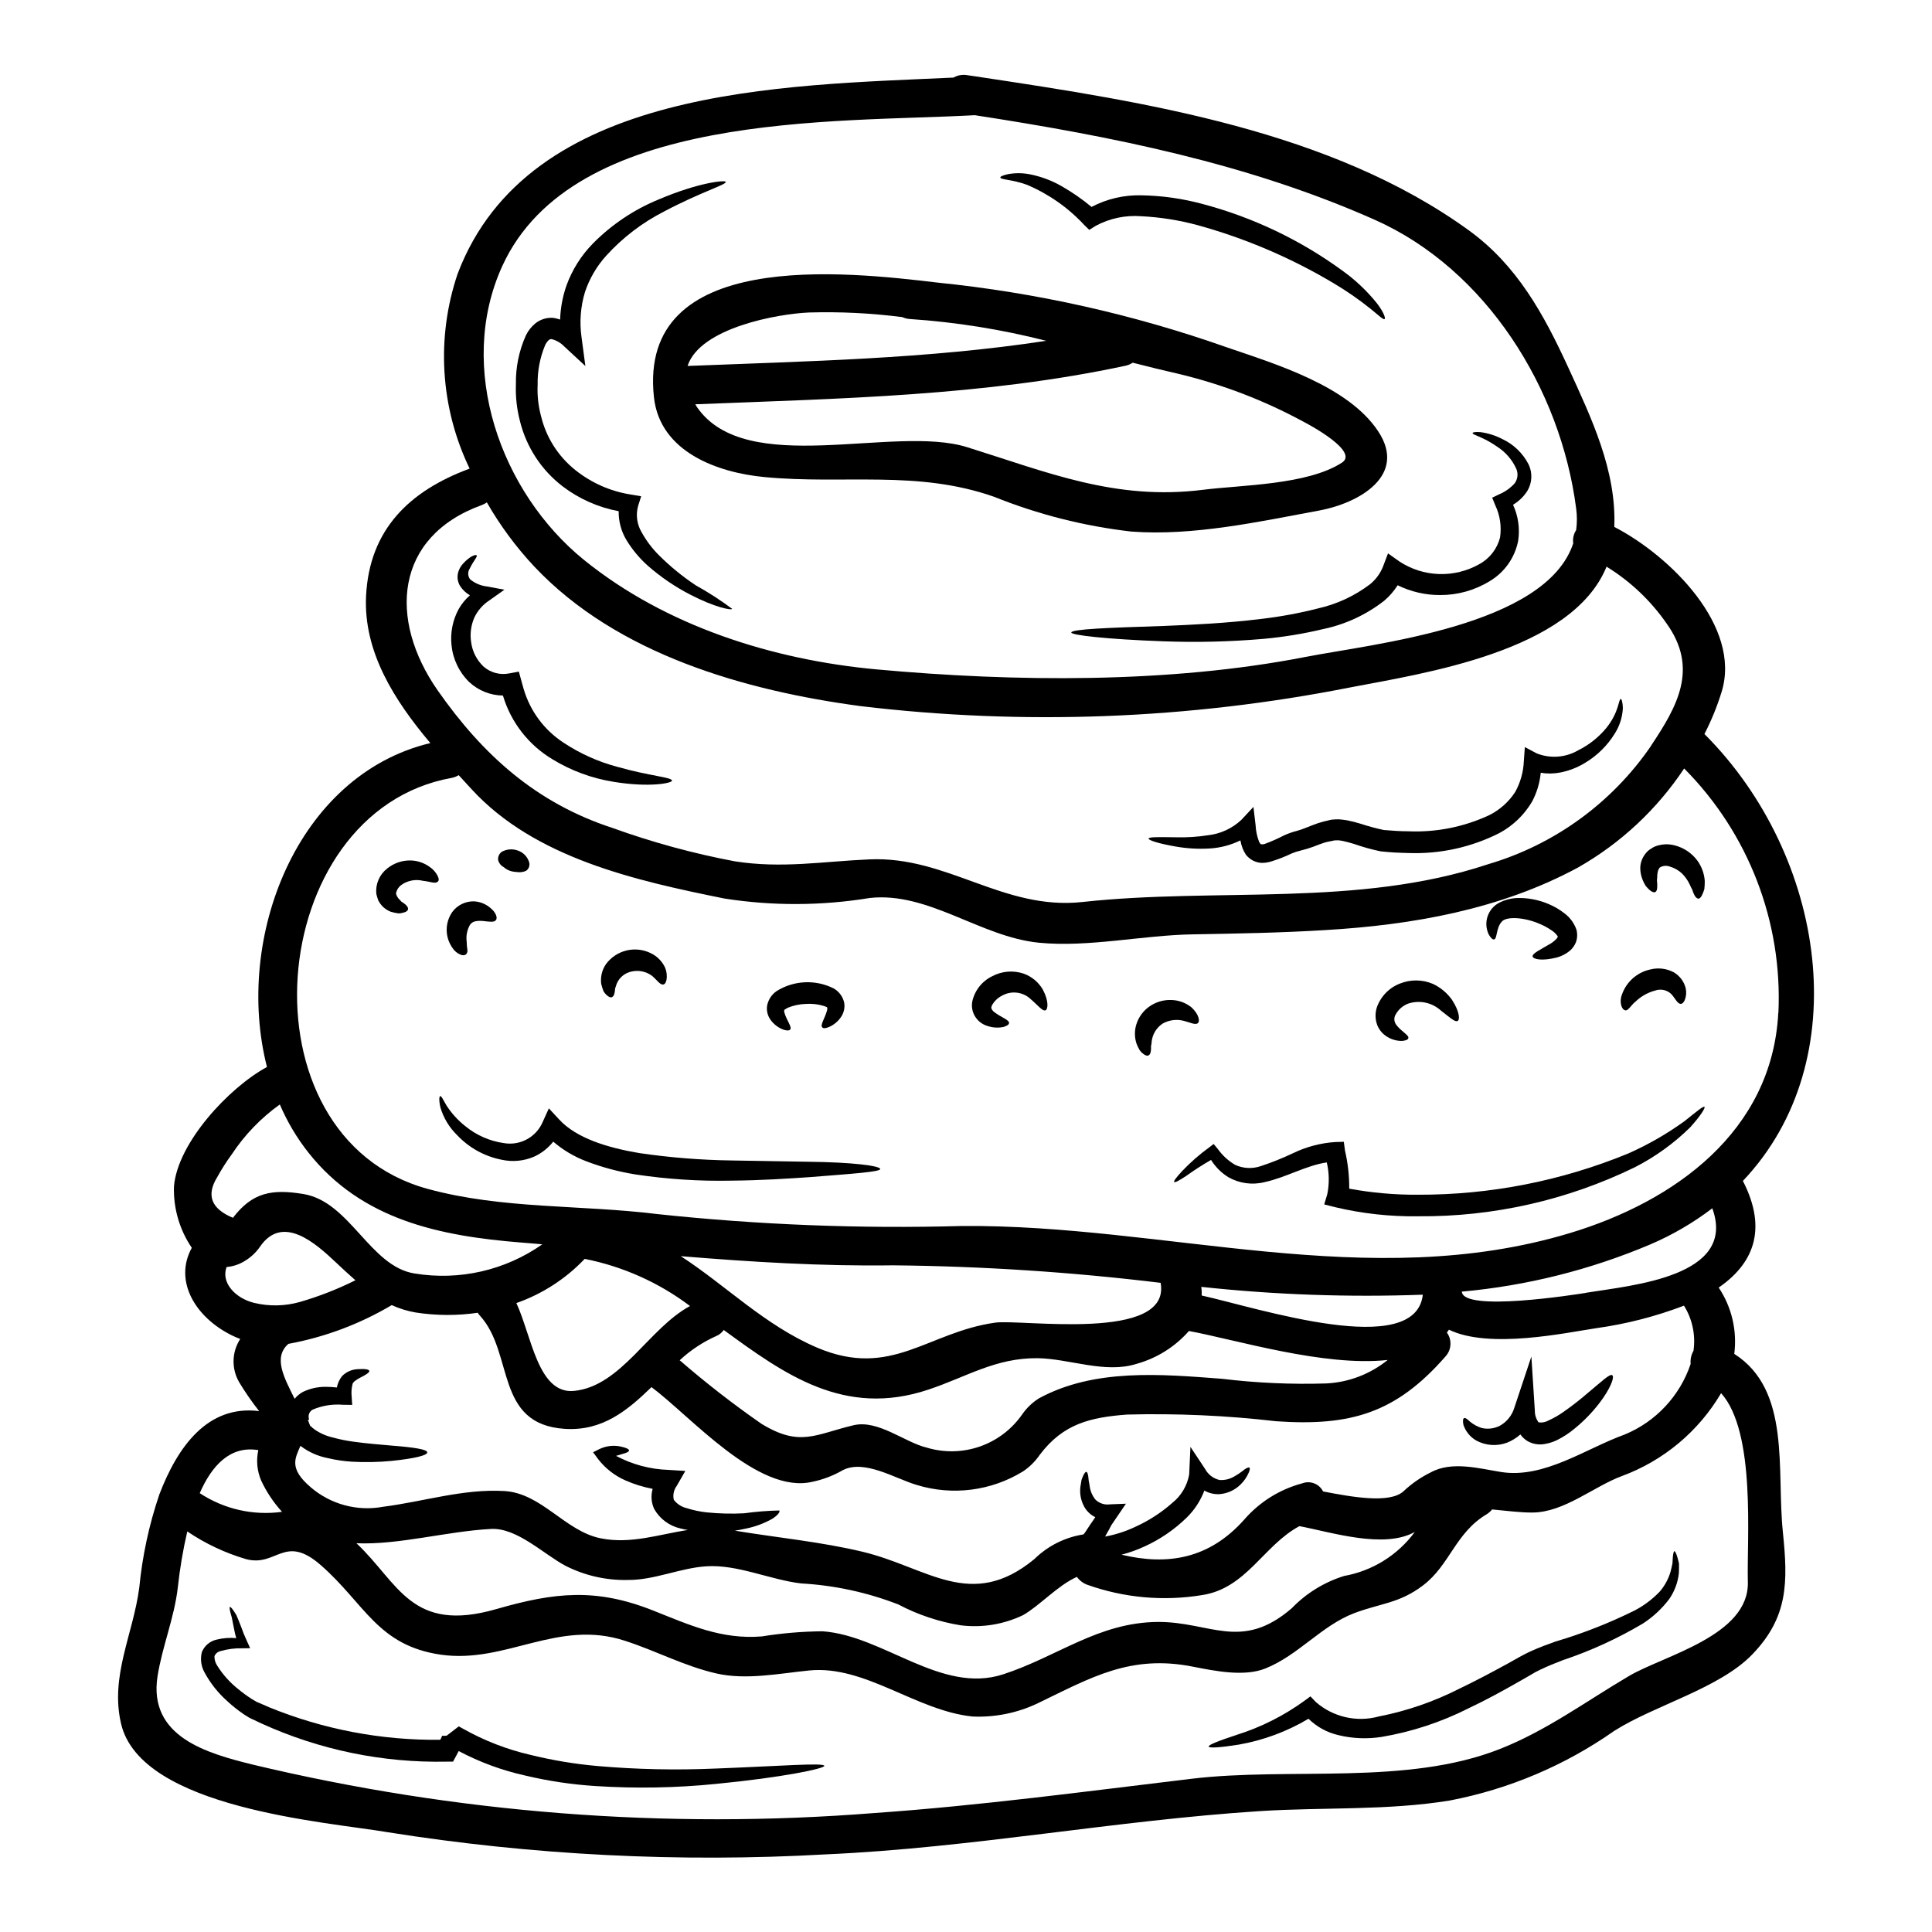 <?xml version="1.0" encoding="UTF-8"?>
<!-- Uploaded to: ICON Repo, www.svgrepo.com, Generator: ICON Repo Mixer Tools -->
<svg fill="#000000" width="800px" height="800px" version="1.1" viewBox="144 144 512 512" xmlns="http://www.w3.org/2000/svg">
 <g>
  <path d="m616.48 550.03c1.367 13.277 1.434 22.527-8.125 32.426-8.703 9.008-25.871 13.449-36.555 20.238-13.07 9.172-27.938 15.465-43.617 18.465-16.531 2.695-33.516 1.742-50.172 2.797-38.504 2.461-76.488 9.762-115.12 11.469-38.816 2.199-77.754 0.23-116.15-5.867-16.137-2.754-65.363-6.246-70.652-28.734-2.969-12.625 3.176-23.652 4.812-36.043l0.004 0.004c0.812-8.43 2.602-16.73 5.324-24.746 4.844-12.664 12.801-23.789 26.449-22.082-1.922-2.434-3.688-4.988-5.289-7.644-2.086-3.566-1.98-8.004 0.27-11.469-0.789-0.309-1.535-0.613-2.285-0.992-9.793-4.879-15.324-14.504-10.543-23.172h-0.004c-3.258-4.789-4.914-10.492-4.723-16.281 0.957-11.5 14.473-26.109 24.645-31.637-8.738-34.199 7.918-77.375 43.297-85.84-9.488-11.262-17.781-24.164-17.031-39.047 0.891-17.578 11.535-27.816 27.441-33.688v-0.004c-7.777-16.129-8.918-34.672-3.176-51.633 18.816-49.641 85.852-49.844 131.42-51.992 1.07-0.621 2.324-0.852 3.543-0.648l2.754 0.395v-0.004c0.289 0.031 0.574 0.074 0.855 0.141 43.777 6.602 92.953 14.18 129.44 40.629 12.797 9.285 19.859 22.285 26.312 36.312 6.144 13.414 12.801 27.305 12.203 42.258 14.672 7.578 33.82 26.312 28.43 43.754h-0.004c-1.184 3.836-2.703 7.559-4.539 11.129 32.203 32.184 40.469 86.52 10.191 118.43 6.789 13.211 2.422 22.188-6.414 28.262 3.453 5.168 4.918 11.41 4.129 17.578 15.117 9.621 11.156 30.781 12.883 47.234zm-1.18-137.61h-0.004c1.125-24.137-7.938-47.633-24.977-64.766-7.191 10.832-16.824 19.82-28.125 26.246-20.613 11.129-43.824 15.219-67.031 16.586-11.641 0.715-23.277 0.922-34.953 1.125-13.344 0.203-27.715 3.516-40.887 2.219-15.531-1.535-29.32-13.617-44.918-11.844v0.004c-12.711 2.074-25.672 2.121-38.395 0.137-23.52-4.746-50.242-10.688-67.035-28.977l-3.414-3.723c-0.566 0.344-1.188 0.59-1.84 0.719-49.867 8.922-56.898 95.172-6.348 108.93 19.758 5.391 40.512 4.164 60.719 6.656h-0.004c26.828 2.863 53.816 3.926 80.785 3.172 53.922-0.477 107.93 17.988 161.27 1.844 27.547-8.328 53.484-26.824 55.121-58.328zm-39.59 175.73c9.316-5.461 31.883-10.684 31.488-24.914-0.309-11.297 2.219-39.66-7.086-50.035-5.973 10.141-15.27 17.906-26.312 21.977-7.441 2.754-15.262 9.594-23.617 9.66-3.277 0.035-7-0.477-10.754-0.82h0.004c-0.406 0.5-0.891 0.926-1.434 1.266-8.328 4.949-9.762 13.48-16.895 18.875-6.297 4.777-11.129 4.676-18.191 7.336-8.66 3.277-14.812 11.164-23.586 14.676-5.633 2.25-13.383 0.648-19.148-0.477-16.586-3.309-26.996 2.867-41.094 9.66h0.004c-5.402 2.586-11.355 3.805-17.34 3.543-14.918-1.504-28.5-13.688-43.297-12.203-7.953 0.789-16.691 2.594-24.613 0.789-8.566-1.969-15.902-5.977-24.23-8.66-17.816-5.836-31.539 6.144-48.773 3.688-16.754-2.426-20.137-13.484-31.738-23.656-9.73-8.566-11.711 0.512-19.902-1.672-5.535-1.625-10.785-4.102-15.562-7.336-1.145 4.93-1.988 9.922-2.527 14.957-0.953 8.059-4.094 15.461-5.356 23.414-2.527 16.109 13.246 20.445 25.051 23.379 53.93 12.906 109.55 17.254 164.83 12.883 28.195-1.969 56.078-5.734 84.102-9.082 26.145-3.148 57.07 1.879 81.809-7.918 12.355-4.879 22.805-12.637 34.168-19.328zm-11.414-101.55c12.391-2.016 40.07-4.266 33.484-22.391h-0.004c-5.047 3.848-10.547 7.059-16.383 9.555-15.91 6.746-32.777 10.973-49.988 12.531 0.312 5.481 30.141 0.77 32.906 0.328zm28.5 15.324c0.59-4.144-0.305-8.363-2.527-11.91-7.496 2.863-15.293 4.867-23.242 5.969-7.918 1.18-28.34 5.633-39.047 0.395-0.16 0.262-0.344 0.512-0.547 0.75 1.414 1.945 1.25 4.621-0.391 6.383-13.102 14.957-25.047 18.5-44.871 17.133-13.133-1.523-26.355-2.113-39.57-1.766-9.555 0.75-16.797 2.363-23.043 10.652v-0.004c-1.184 1.738-2.688 3.231-4.434 4.402-8.453 5.207-18.738 6.512-28.227 3.586-5.598-1.641-13.824-6.859-19.559-3.894-2.5 1.449-5.219 2.488-8.051 3.074-14.438 3.379-32.188-17.32-42.633-25.09-6.383 6.18-12.988 11.707-23.008 11.059-18.566-1.23-13.383-19.969-22.387-29.914v0.004c-0.246-0.262-0.461-0.547-0.648-0.855-5.445 0.797-10.977 0.773-16.418-0.066-2.203-0.375-4.348-1.035-6.379-1.965-8.445 5.016-17.715 8.492-27.375 10.27-4.195 3.621-1.023 9.148 1.637 14.562v0.004c0.598-0.734 1.328-1.344 2.152-1.809 1.902-0.926 3.996-1.395 6.109-1.367 0.98 0.004 1.961 0.059 2.938 0.172 0.207-1.098 0.676-2.125 1.367-3.004 1.066-1.09 2.5-1.746 4.023-1.844 2.012-0.137 3.106 0.031 3.207 0.441s-0.891 1.059-2.559 1.879c-0.75 0.445-1.672 0.957-1.879 1.574h0.004c-0.285 1.102-0.367 2.25-0.242 3.383l0.137 2.184-2.492-0.035h0.004c-2.731-0.227-5.473 0.219-7.992 1.297-0.793 0.434-1.207 1.332-1.023 2.215l0.07 0.48-0.395 0.102 0.203 0.203c0.133 0.441 0.395 1.023 0.543 1.398 0.203 0.07 0.395 0.102 0.395 0.238s0.516 0.395 0.719 0.613l0.004 0.004c1.457 1.008 3.09 1.727 4.812 2.117 1.824 0.504 3.688 0.883 5.566 1.129 3.684 0.512 7.086 0.75 9.996 1.023 5.769 0.445 9.488 0.988 9.488 1.805 0 0.82-3.516 1.641-9.445 2.254-3.516 0.34-7.055 0.406-10.578 0.207-2.152-0.137-4.289-0.457-6.387-0.957-2.547-0.496-4.949-1.559-7.027-3.106-0.066-0.035-0.102-0.102-0.168-0.137-1.438 3.309-3.106 6.008 2.695 10.957h-0.004c5.289 4.555 12.355 6.465 19.219 5.188 10.75-1.367 21.227-4.812 32.184-4.164 9.863 0.613 16.039 10.629 25.461 12.523 7.918 1.605 15.426-1.023 23.105-2.215-0.664-0.086-1.32-0.219-1.969-0.395-2.922-0.664-5.434-2.519-6.926-5.117-0.77-1.617-0.941-3.457-0.477-5.188-0.004-0.066 0.008-0.133 0.031-0.195-2.465-0.465-4.871-1.211-7.168-2.219-2.863-1.246-5.363-3.195-7.269-5.664l-1.332-1.812 1.703-0.855h0.004c1.848-0.883 3.953-1.09 5.938-0.578 1.18 0.273 1.879 0.613 1.879 0.957s-0.648 0.648-1.844 0.957c-0.445 0.168-1.023 0.309-1.605 0.477 4.297 2.293 9.059 3.566 13.926 3.719l4.441 0.277-2.273 3.953c-0.785 1.059-1.074 2.402-0.785 3.688 0.852 1.125 2.074 1.91 3.445 2.223 1.742 0.562 3.539 0.938 5.359 1.125 3.269 0.324 6.559 0.406 9.84 0.234 3.09-0.426 6.199-0.676 9.316-0.746 0.273 0.309-0.344 1.258-1.879 2.215-2.141 1.207-4.453 2.07-6.859 2.562-0.957 0.234-1.969 0.395-3.039 0.578 11.199 1.844 22.938 2.969 33.895 5.598 17.168 4.129 28.707 15.77 45.496 1.914 3.539-3.477 8.082-5.758 12.988-6.519 0.133-0.141 0.258-0.289 0.375-0.445 0.512-0.789 1.027-1.535 1.504-2.285 0.445-0.613 0.855-1.227 1.262-1.844-1.203-0.578-2.203-1.508-2.871-2.664-0.918-1.613-1.301-3.481-1.09-5.324 0.102-0.715 0.203-1.332 0.309-1.875 0.168-0.48 0.344-0.891 0.477-1.18 0.309-0.648 0.547-0.957 0.789-0.957 0.238 0 0.375 0.395 0.512 1.125 0.035 0.344 0.102 0.789 0.137 1.262 0.102 0.48 0.203 0.992 0.273 1.535l-0.004 0.004c0.191 1.25 0.707 2.43 1.5 3.414 1.008 0.992 2.426 1.461 3.824 1.262l4.266-0.168-2.695 3.961c-0.395 0.547-0.789 1.18-1.18 1.738-0.371 0.754-0.781 1.504-1.227 2.25l-0.395 0.719c0.016 0 0.031 0.016 0.031 0.031 2.766-0.512 5.449-1.387 7.992-2.594 3.562-1.613 6.863-3.754 9.793-6.348 2.332-1.875 3.91-4.531 4.438-7.481l0.34-7.336 3.894 5.867-0.004 0.004c0.797 1.473 2.191 2.531 3.824 2.902 1.402 0.094 2.797-0.254 3.992-0.992 0.926-0.527 1.805-1.133 2.629-1.809 0.648-0.441 1.125-0.613 1.301-0.477 0.172 0.137 0.133 0.578-0.203 1.367h-0.004c-0.492 1.137-1.199 2.168-2.082 3.035-1.516 1.543-3.543 2.477-5.699 2.629-1.387 0.066-2.758-0.266-3.961-0.953-1.016 2.684-2.598 5.117-4.644 7.129-3.258 3.191-7.047 5.789-11.195 7.68-1.965 0.91-4.012 1.641-6.109 2.188 12.254 2.938 23.277 1.09 32.527-9.316 4.043-4.66 9.391-8.004 15.352-9.594 2.121-0.809 4.512 0.121 5.531 2.148 7.477 1.434 17.609 3.309 21.297-0.031 2.144-2.027 4.582-3.719 7.234-5.019 5.566-3.074 12.867-1.023 18.637-0.102 11.434 1.805 22.434-6.211 32.762-9.934h0.004c8.254-3.41 14.629-10.23 17.473-18.699-0.117-1.223 0.152-2.453 0.773-3.512zm-11.23-160.34c6.926-10.375 12.664-20.414 4.094-32.359-4.203-6.062-9.621-11.188-15.906-15.051-9.215 22.562-48.531 28.262-68.191 32.051-42.629 8.398-86.312 10.059-129.46 4.91-30.613-4.094-64.473-13.684-86.418-36.895h-0.004c-4.871-5.188-9.121-10.926-12.66-17.098-0.422 0.297-0.883 0.539-1.367 0.715-23.16 8.402-24.73 30.367-11.688 49.07 12.047 17.234 26.211 29.914 46.352 36.488h-0.004c10.543 3.805 21.375 6.762 32.391 8.84 12.559 1.969 23.277 0.031 35.699-0.512 20.648-0.926 35.465 13.582 56.453 11.297 35.598-3.894 72.934 1.469 107.48-10v-0.004c17.609-5.176 32.887-16.281 43.246-31.43zm-19.863-57.137c0.254-1.883 0.254-3.789 0-5.668-4.098-31.812-23.891-63.414-53.348-76.52-33.742-14.996-69.715-22.129-106-27.727h-0.066c-37.238 2.047-106.39-1.18-125.19 40-12.223 26.859-0.445 59.969 21.707 77.887 21.648 17.512 49.988 26.449 77.477 28.977 36.52 3.344 77.477 3.754 113.55-3.273 18.156-3.543 63.824-8.09 71.094-30.137h-0.004c-0.176-1.23 0.102-2.481 0.789-3.516zm-40.637 202.66c-19.594 0.719-39.211 0.027-58.707-2.074 0.102 0.758 0.137 1.523 0.105 2.289 15.121 3.367 56.656 17 58.602-0.215zm-20.859 74.539c7.508-1.344 14.219-5.519 18.738-11.668-8.16 4.574-21.984 0.102-30.582-1.535-9.555 5.117-14.062 16.551-25.906 18.289-10.152 1.652-20.551 0.715-30.242-2.727-1.137-0.398-2.125-1.141-2.828-2.117-5.156 2.32-9.863 7.644-14.27 10.141-5.137 2.465-10.875 3.402-16.531 2.695-5.773-0.934-11.359-2.801-16.531-5.531-8.234-3.195-16.918-5.074-25.734-5.566-8.191-0.953-16.863-5.086-25.156-4.539-6.894 0.445-13.859 3.688-20.719 3.617v0.004c-5.754 0.141-11.453-1.148-16.586-3.758-5.734-3.035-12.867-10.137-19.727-9.762-11.707 0.613-24.402 4.266-35.668 3.789 11.23 10.578 14.473 23.957 37.102 17.441 15.395-4.438 26.371-5.633 41.535 0.395 9.629 3.82 18.059 7.715 28.734 6.859v0.004c5.348-0.863 10.758-1.32 16.176-1.367 16.211 1.18 31.402 16.723 47.82 11.414 14.469-4.723 25.258-13.777 41.023-13.891 13.891-0.066 22.117 7.871 35.461-3.617 3.836-3.981 8.617-6.926 13.898-8.57zm11.535-57.238c-16.863 1.848-40.273-5.391-52.664-7.68v0.004c-3.684 4.191-8.512 7.219-13.891 8.707-8.363 2.66-17.855-1.402-26.25-1.504-11.129-0.102-18.836 4.984-28.906 8.328-22.254 7.438-38.094-4.027-54.234-15.805-0.508 0.734-1.223 1.305-2.051 1.637-3.535 1.59-6.785 3.746-9.621 6.387 6.91 5.992 14.137 11.609 21.648 16.824 10.234 6.277 14.301 2.797 24.434 0.395 6.523-1.535 13.586 4.574 19.426 5.938v0.004c4.59 1.379 9.5 1.273 14.027-0.297 4.527-1.574 8.445-4.535 11.191-8.461 1.184-1.723 2.703-3.188 4.473-4.305 14.672-7.984 32.355-6.414 48.5-5.188 9.18 1.113 18.434 1.523 27.676 1.234 5.941-0.297 11.629-2.477 16.25-6.215zm-104.02-9.891c6.894-0.992 46.691 5.254 43.859-10.547l-0.004-0.004c-23.535-2.859-47.211-4.406-70.922-4.641-18.84 0.273-37.547-0.891-56.25-2.426 12.016 7.781 22.254 18.328 36.211 24.27 19.594 8.293 29.188-4.133 47.105-6.652zm-80.855-4.406c-8.246-6.219-17.789-10.488-27.918-12.492-5.019 5.285-11.227 9.297-18.105 11.711 4.062 8.738 5.731 24.199 15.289 23.277 12.508-1.234 19.812-16.625 30.734-22.496zm-39.148-16.352c-1.914-0.168-3.789-0.34-5.668-0.477-21.605-1.738-42.188-6.008-56.285-23.789-3.09-3.91-5.648-8.215-7.606-12.797-5.019 3.586-9.332 8.062-12.73 13.207-1.43 1.949-2.731 3.988-3.894 6.109-2.93 4.777-1.531 8.352 4.199 10.719 5.152-6.758 10.34-7.68 18.703-6.297 12.32 2.047 17.609 19.215 29.453 21.059l0.004-0.004c11.852 1.949 23.996-0.824 33.824-7.731zm-49.527 9.527c-1.773-1.535-3.481-3.148-5.188-4.746-5.219-4.914-14.094-12.988-20.137-4.094-1.051 1.508-2.41 2.777-3.988 3.719-1.453 0.914-3.106 1.465-4.816 1.605-1.605 4.195 2.426 8.359 7.336 9.52h0.004c3.957 0.949 8.094 0.863 12.016-0.238 5.09-1.469 10.035-3.402 14.773-5.766zm-41.258 56.418c6.426 4.242 14.18 6 21.809 4.949-2.254-2.469-4.117-5.266-5.531-8.293-1.09-2.543-1.352-5.359-0.75-8.059-7.477-1.258-12.355 4.133-15.527 11.402z"/>
  <path d="m595.78 377.5c0.004 0.695-0.031 1.391-0.105 2.082-0.133 0.508-0.316 1-0.547 1.469-0.34 0.789-0.75 1.16-1.125 1.09-0.375-0.07-0.789-0.477-1.09-1.18-0.18-0.383-0.328-0.777-0.445-1.184-0.254-0.449-0.484-0.918-0.684-1.398-0.504-1.062-1.184-2.031-2.012-2.867-0.934-0.887-2.07-1.535-3.309-1.875-0.797-0.293-1.68-0.23-2.426 0.168-0.273 0.07-0.395 0.445-0.613 0.824v-0.004c-0.137 0.469-0.219 0.949-0.242 1.434 0.035 0.512-0.102 0.957-0.066 1.469 0.07 0.473 0.094 0.953 0.066 1.434 0 0.82-0.203 1.332-0.578 1.469s-0.855-0.07-1.469-0.582c-0.355-0.328-0.688-0.684-0.992-1.055-0.391-0.613-0.711-1.266-0.953-1.949-0.328-0.898-0.5-1.844-0.508-2.801 0.023-1.316 0.465-2.594 1.258-3.652 0.426-0.617 0.988-1.129 1.641-1.5 0.613-0.434 1.312-0.738 2.047-0.887 1.379-0.348 2.824-0.336 4.199 0.035 2.426 0.625 4.559 2.074 6.039 4.098 1.121 1.574 1.785 3.434 1.914 5.363z"/>
  <path d="m595.71 437.33c0.273 0.203-0.922 2.25-3.824 5.461v-0.004c-4.316 4.242-9.254 7.801-14.641 10.551-17.887 8.715-37.551 13.16-57.441 12.988-7.422 0.109-14.824-0.707-22.043-2.426l-2.832-0.715 0.82-2.731h-0.004c0.566-2.777 0.52-5.641-0.137-8.398-5.461 0.789-10.82 3.996-16.484 5.223-3.262 0.82-6.711 0.344-9.625-1.328-1.848-1.148-3.41-2.707-4.559-4.559-2.277 1.309-4.488 2.734-6.617 4.266-1.879 1.227-2.938 1.805-3.148 1.574-0.211-0.23 0.547-1.18 2.051-2.828h-0.004c2.242-2.363 4.699-4.508 7.34-6.414l1.059-0.824 1.09 1.301v-0.004c1.219 1.723 2.789 3.164 4.609 4.234 2.137 0.984 4.566 1.105 6.793 0.34 2.934-0.969 5.809-2.117 8.598-3.445 3.488-1.684 7.266-2.68 11.129-2.938l2.285-0.066 0.309 2.32c0.77 3.312 1.148 6.703 1.125 10.102 6.012 1.105 12.113 1.645 18.223 1.605 19.105 0.059 38.035-3.652 55.703-10.922 5.258-2.328 10.258-5.199 14.918-8.566 3.191-2.535 4.969-4.07 5.309-3.797z"/>
  <path d="m590.73 405.9c0.23 1.035 0.148 2.117-0.242 3.106-0.309 0.68-0.648 1.023-1.059 1.023-0.855 0.035-1.434-1.367-2.457-2.527h0.004c-1.141-1.152-2.848-1.539-4.371-0.988-1.949 0.523-3.734 1.531-5.188 2.934-1.125 0.855-1.969 2.562-2.754 2.285-0.375-0.066-0.715-0.441-0.953-1.09-0.312-1.02-0.266-2.113 0.133-3.106 1.18-3.363 4.023-5.871 7.512-6.621 2.09-0.527 4.305-0.262 6.211 0.75 1.582 0.926 2.723 2.453 3.164 4.234z"/>
  <path d="m588.95 558.32c0.031 0.75 0 1.637-0.035 2.629-0.273 2.453-1.152 4.797-2.559 6.824-1.918 2.535-4.266 4.719-6.93 6.453-6.742 4.004-13.891 7.277-21.328 9.762-2.082 0.82-3.856 1.504-5.902 2.492l-1.367 0.684-1.504 0.887c-1.023 0.578-2.012 1.18-3.039 1.738-4.129 2.363-8.496 4.746-13.102 6.93h-0.004c-7.242 3.664-15 6.219-23.004 7.578-3.84 0.609-7.762 0.449-11.535-0.48-2.973-0.691-5.699-2.188-7.875-4.328-5.695 3.391-11.965 5.715-18.496 6.859-4.984 0.789-7.848 0.957-7.949 0.512-0.102-0.445 2.559-1.5 7.336-3.07h-0.004c6.457-2.023 12.543-5.078 18.02-9.051l1.605-1.18 1.469 1.535v-0.004c4.57 3.969 10.82 5.391 16.656 3.793 7.406-1.449 14.574-3.918 21.301-7.34 4.438-2.117 8.703-4.406 12.832-6.656 1.023-0.582 2.047-1.129 3.039-1.707l1.535-0.82c0.855-0.445 1.125-0.547 1.707-0.82 2.082-0.957 4.438-1.812 6.445-2.527v0.004c7.234-2.144 14.27-4.91 21.027-8.266 2.434-1.289 4.644-2.961 6.551-4.949 1.32-1.527 2.297-3.32 2.867-5.258 0.203-0.82 0.395-1.574 0.512-2.219 0.035-0.645 0.07-1.227 0.102-1.703 0.102-0.957 0.238-1.504 0.395-1.539 0.152-0.035 0.441 0.395 0.746 1.402 0.148 0.469 0.316 1.086 0.488 1.836z"/>
  <path d="m573.53 329.24c0.203 0 0.512 0.82 0.547 2.457v-0.004c-0.129 2.391-0.867 4.707-2.152 6.723-1.965 3.18-4.664 5.836-7.871 7.75-2.023 1.242-4.254 2.109-6.586 2.559-1.699 0.332-3.445 0.355-5.156 0.066-0.254 2.691-1.043 5.301-2.316 7.68-2.074 3.5-5.059 6.367-8.637 8.297-7.445 3.773-15.723 5.594-24.062 5.293-1.227 0-2.492-0.102-3.719-0.137-1.301-0.066-2.152-0.168-3.688-0.309h-0.004c-2.371-0.488-4.711-1.141-6.996-1.945-1.023-0.309-2.012-0.582-2.934-0.789-0.48-0.102-0.648-0.102-1.027-0.168-0.273-0.07-1.258 0.035-1.297 0-0.891 0.238-1.773 0.309-2.695 0.613-0.922 0.309-1.773 0.613-2.973 1.09h0.004c-1.074 0.391-2.168 0.719-3.277 0.992-0.805 0.188-1.594 0.438-2.359 0.754-1.883 0.91-3.836 1.66-5.84 2.25-0.641 0.168-1.301 0.258-1.965 0.273-0.832-0.016-1.645-0.215-2.391-0.578-0.734-0.379-1.383-0.902-1.914-1.535-0.363-0.551-0.672-1.137-0.918-1.746-0.266-0.684-0.461-1.391-0.582-2.113-2.559 1.254-5.344 1.984-8.188 2.148-2.981 0.172-5.973 0-8.914-0.512-4.723-0.82-7.234-1.672-7.234-2.117 0.066-0.477 2.754-0.395 7.438-0.34l0.004 0.004c2.773 0.062 5.551-0.117 8.297-0.547 3.324-0.363 6.438-1.805 8.871-4.098l3.176-3.414 0.578 4.879c0.07 1.461 0.367 2.902 0.887 4.269 0.102 0.309 0.277 0.395 0.344 0.613 0.137 0.035 0.172 0.203 0.238 0.137 0.371 0.055 0.746 0.008 1.09-0.137 1.707-0.637 3.371-1.375 4.984-2.215 1.09-0.492 2.219-0.891 3.379-1.184 0.895-0.25 1.773-0.559 2.629-0.918 0.746-0.309 1.844-0.715 2.969-1.125v-0.004c1.164-0.367 2.348-0.672 3.543-0.918 0.652-0.082 1.309-0.113 1.969-0.105 0.754 0.051 1.504 0.141 2.25 0.273 1.188 0.234 2.359 0.531 3.516 0.891 2.027 0.668 4.09 1.227 6.18 1.668 1.09 0.07 2.184 0.172 3.273 0.238 1.09 0.066 2.184 0.102 3.309 0.102l0.004 0.004c7.375 0.301 14.715-1.172 21.398-4.301 2.777-1.398 5.133-3.508 6.828-6.113 1.383-2.492 2.168-5.269 2.289-8.117l0.273-3.789 3.148 1.672h-0.004c3.598 1.426 7.648 1.125 10.992-0.82 2.883-1.43 5.434-3.453 7.477-5.941 3.406-4.246 3.199-7.656 3.816-7.656z"/>
  <path d="m571.24 508.43c0.715 0.395-0.395 3.543-3.516 7.578v-0.004c-1.844 2.379-3.953 4.543-6.277 6.453-1.449 1.238-3.043 2.293-4.746 3.148-1.035 0.508-2.137 0.867-3.273 1.059-1.551 0.301-3.16 0.051-4.543-0.711-0.777-0.457-1.445-1.074-1.969-1.809-1.047 0.926-2.246 1.668-3.543 2.184-2.676 0.996-5.652 0.785-8.16-0.578-1.578-0.918-2.777-2.371-3.375-4.098-0.238-1.059-0.137-1.703 0.168-1.844 0.309-0.137 0.82 0.238 1.574 0.957 0.918 0.758 1.973 1.324 3.106 1.676 1.629 0.371 3.332 0.152 4.816-0.617 1.812-1.016 3.168-2.688 3.785-4.676l4.543-13.652 0.922 14.402h-0.004c-0.004 1.094 0.344 2.156 0.988 3.039 0.922 0.137 1.863-0.043 2.664-0.512 1.367-0.617 2.668-1.359 3.891-2.223 2.25-1.566 4.414-3.254 6.488-5.047 3.684-3.055 5.781-5.106 6.461-4.727z"/>
  <path d="m561.77 390.36c0.297 1.102 0.25 2.269-0.133 3.344-0.359 0.883-0.922 1.668-1.645 2.289-0.984 0.797-2.121 1.387-3.34 1.738-3.996 1.023-6.316 0.48-6.488-0.238-0.168-0.82 2.047-1.805 4.844-3.481h0.004c0.609-0.387 1.16-0.859 1.641-1.402 0.309-0.578 0.133-0.441 0.066-0.613-0.426-0.586-0.957-1.086-1.574-1.469-0.91-0.629-1.883-1.164-2.902-1.602-4.406-1.969-9.215-2.082-10.273-0.648-1.504 1.574-1.18 4.641-2.047 4.676-0.395 0.07-0.855-0.395-1.402-1.332h0.004c-1.512-3.148-0.199-6.926 2.934-8.465 1.324-0.66 2.762-1.055 4.234-1.156 3.031-0.141 6.055 0.422 8.84 1.637 1.465 0.625 2.84 1.441 4.094 2.426 1.449 1.09 2.543 2.586 3.144 4.297z"/>
  <path d="m549.12 267.12c1.062 2.262 0.914 4.902-0.391 7.031-0.961 1.477-2.246 2.715-3.758 3.617 1.371 2.973 1.848 6.281 1.367 9.52-0.871 4.484-3.613 8.387-7.543 10.719-3.961 2.434-8.523 3.711-13.172 3.688-3.894 0.012-7.734-0.879-11.23-2.594-0.969 1.52-2.152 2.887-3.519 4.062-4.75 3.727-10.297 6.305-16.207 7.543-5.188 1.242-10.461 2.109-15.773 2.594-8.863 0.766-17.762 0.984-26.652 0.648-15.121-0.547-24.336-1.637-24.336-2.32 0-0.887 9.352-1.262 24.336-1.738 7.438-0.309 16.352-0.684 26.074-1.879 5.027-0.59 10.012-1.508 14.914-2.758 5.016-1.121 9.73-3.305 13.828-6.406 1.527-1.238 2.715-2.848 3.449-4.676l1.332-3.516 3.039 2.152h-0.004c3.117 2.043 6.734 3.191 10.461 3.32 3.727 0.125 7.414-0.773 10.664-2.602 2.754-1.484 4.762-4.055 5.531-7.086 0.434-2.906-0.004-5.879-1.266-8.535l-0.82-2.016 1.844-0.887v0.004c1.578-0.664 2.988-1.668 4.133-2.938 0.766-1.07 0.945-2.453 0.477-3.684-1.07-2.449-2.84-4.527-5.086-5.977-3.82-2.695-6.656-3.148-6.555-3.652 0.035-0.203 0.75-0.34 2.082-0.234h0.004c2 0.266 3.941 0.875 5.734 1.805 3.043 1.41 5.523 3.805 7.043 6.793z"/>
  <path d="m528.82 409c1.969 3.039 2.113 5.219 1.469 5.562-0.719 0.395-2.219-1.059-4.441-2.754v-0.004c-2.344-2.129-5.652-2.832-8.66-1.84-1.406 0.531-2.582 1.547-3.309 2.863-0.52 0.836-0.477 1.902 0.102 2.699 1.297 1.812 3.516 2.797 3.238 3.617-0.102 0.395-0.68 0.613-1.637 0.715-1.562 0.023-3.094-0.453-4.367-1.367-1.055-0.738-1.852-1.789-2.289-3-0.5-1.445-0.523-3.016-0.066-4.473 1.012-2.938 3.273-5.273 6.176-6.379 2.805-1.117 5.934-1.082 8.707 0.102 2.031 0.957 3.781 2.426 5.078 4.258z"/>
  <path d="m508.88 224.35c1.844 2.391 2.363 4.031 2.047 4.199-0.344 0.238-1.469-0.891-3.652-2.66-3.098-2.496-6.375-4.766-9.797-6.797-11.285-6.742-23.434-11.93-36.109-15.426-4.871-1.316-9.875-2.109-14.914-2.363-4.176-0.328-8.359 0.551-12.051 2.527l-1.738 1.09-1.332-1.297c-4.254-4.586-9.438-8.223-15.199-10.66-4.027-1.469-7.086-1.301-7.031-1.969 0-0.234 0.648-0.512 1.914-0.82 1.926-0.367 3.906-0.367 5.832 0 2.977 0.582 5.836 1.645 8.469 3.152 2.805 1.602 5.465 3.445 7.949 5.508 4.078-2.141 8.641-3.199 13.246-3.074 5.5 0.094 10.969 0.871 16.277 2.324 13.309 3.539 25.844 9.523 36.965 17.645 3.418 2.445 6.488 5.344 9.125 8.621z"/>
  <path d="m509.22 258.28c7.816 11.773-5.117 19.043-15.496 20.992-16.008 2.969-33.551 6.824-49.898 5.598-12.484-1.426-24.723-4.527-36.383-9.219-20.414-7.168-39.73-3.207-60.82-5.219-12.527-1.18-27.75-6.691-29.32-21.164-4.328-39.559 50.82-33.273 75.18-30.375 26.148 2.652 51.887 8.414 76.668 17.168 12.867 4.402 32.121 10.203 40.07 22.219zm-9.59 8.328c4.606-2.973-8.738-10.105-10.277-10.891h0.004c-10.305-5.582-21.289-9.805-32.684-12.559-4.164-0.957-8.359-1.969-12.492-3.039-0.562 0.371-1.184 0.637-1.84 0.789-37.543 8.055-75.84 8.703-114.07 10.234 0.137 0.238 0.277 0.445 0.395 0.684 12.988 19.012 52.188 4.606 71.637 10.684 21.398 6.691 39.359 14.195 62.457 11.297 10.211-1.293 27.723-1.262 36.867-7.199zm-78.379-32.289c-11.801-3.016-23.855-4.945-36.008-5.766-0.73-0.035-1.449-0.207-2.117-0.512-8.199-1.059-16.469-1.465-24.73-1.227-8.191 0.34-28.875 4.027-32.184 14.168 31.773-1.273 63.621-1.852 95.039-6.664z"/>
  <path d="m459.82 411.02c2.047 1.969 2.184 3.723 1.602 4.133-0.648 0.543-1.969-0.172-3.684-0.613-1.914-0.512-3.949-0.242-5.668 0.746-1.598 1.082-2.644 2.809-2.863 4.723-0.004 0.402-0.062 0.797-0.172 1.184-0.031 0.395 0.035 0.855-0.031 1.18-0.07 0.715-0.277 1.16-0.648 1.332-0.375 0.168-0.855 0-1.398-0.441-0.348-0.242-0.648-0.543-0.891-0.891-0.34-0.555-0.625-1.137-0.855-1.738-0.555-1.633-0.59-3.398-0.102-5.051 0.629-2.125 2.012-3.945 3.891-5.117 1.852-1.164 4.043-1.66 6.215-1.402 1.691 0.191 3.293 0.871 4.606 1.957z"/>
  <path d="m420.35 406.23c1.672 3.148 1.367 5.258 0.715 5.512-0.789 0.312-1.969-1.297-3.894-2.934h0.004c-2.027-1.941-5.082-2.344-7.543-0.992-1.195 0.578-2.176 1.523-2.797 2.695-0.102 0.344-0.168 0.445-0.102 0.715 0.168 0.434 0.465 0.801 0.852 1.059 1.805 1.367 3.961 2.016 3.82 2.871-0.066 0.395-0.547 0.715-1.434 0.988h0.004c-1.371 0.297-2.797 0.227-4.133-0.207-1.164-0.309-2.203-0.98-2.969-1.91-1.055-1.262-1.5-2.918-1.227-4.539 0.625-2.969 2.59-5.477 5.324-6.789 2.555-1.352 5.551-1.602 8.293-0.684 2.137 0.762 3.938 2.254 5.086 4.215z"/>
  <path d="m377.27 453.81c-0.066 0.75-7.168 1.23-18.836 2.152-5.801 0.395-12.766 0.852-20.547 0.922h-0.004c-8.508 0.176-17.016-0.371-25.43-1.637-4.512-0.719-8.938-1.906-13.203-3.543-3.152-1.211-6.074-2.957-8.637-5.156-1.34 1.695-3.059 3.051-5.019 3.957-2.75 1.199-5.812 1.484-8.738 0.82-4.465-0.891-8.543-3.148-11.672-6.461-2.098-2.031-3.637-4.57-4.469-7.371-0.445-1.91-0.312-2.934-0.07-3.004 0.309-0.133 0.75 0.891 1.672 2.461 1.352 2.106 3.051 3.969 5.019 5.512 2.918 2.391 6.434 3.938 10.172 4.469 4.344 0.762 8.637-1.59 10.34-5.66l1.605-3.543 2.754 2.973c4.543 4.914 12.699 7.438 21.164 8.871 8.125 1.195 16.324 1.852 24.535 1.965 7.68 0.137 14.609 0.238 20.414 0.344 11.609 0.121 18.949 1.078 18.949 1.93z"/>
  <path d="m367.72 409.71c0.227 1.336-0.082 2.707-0.852 3.824-0.801 1.18-1.926 2.106-3.242 2.66-0.891 0.344-1.469 0.395-1.707 0.07-0.645-0.582 0.684-2.391 1.262-4.508 0.172-0.547 0-0.887-0.102-0.887-0.102 0-0.168-0.07-0.715-0.277v0.004c-1.57-0.48-3.211-0.664-4.848-0.543-1.641 0.051-3.258 0.398-4.777 1.023-0.27 0.145-0.531 0.305-0.785 0.477-0.066 0.035-0.273 0.344-0.066 0.855 0.578 2.016 2.117 3.856 1.5 4.438-0.273 0.309-0.852 0.309-1.738 0.035l-0.004-0.004c-1.348-0.492-2.523-1.371-3.379-2.527-0.816-1.082-1.172-2.441-0.988-3.785 0.285-1.574 1.18-2.973 2.488-3.891 4.566-2.875 10.297-3.16 15.125-0.754 1.438 0.805 2.465 2.184 2.828 3.789z"/>
  <path d="m333.48 612.69c17.816-0.684 28.91-1.605 28.977-0.715 0 0.715-10.852 3.039-28.707 4.777-10.566 1.062-21.207 1.254-31.805 0.578-6.328-0.395-12.609-1.328-18.777-2.797-6.133-1.363-12.055-3.543-17.609-6.484l-0.648 1.227-0.855 1.574-1.699 0.004c-16.914 0.352-33.688-3.106-49.082-10.121-0.82-0.395-1.602-0.75-2.391-1.125l-0.578-0.277c-0.266-0.117-0.516-0.266-0.75-0.438-0.445-0.238-0.82-0.512-1.18-0.75v-0.004c-1.457-1.004-2.836-2.109-4.133-3.309-2.461-2.184-4.519-4.781-6.074-7.68-0.887-1.613-1.129-3.504-0.684-5.289 0.668-1.703 2.144-2.961 3.934-3.348 1.695-0.418 3.449-0.555 5.188-0.395-0.238-0.809-0.434-1.629-0.582-2.457-0.234-1.227-0.445-2.25-0.613-3.07-0.512-1.672-0.68-2.629-0.477-2.731 0.203-0.102 0.789 0.648 1.703 2.152 0.344 0.82 0.82 1.91 1.262 3.106 0.238 0.578 0.445 1.227 0.715 1.91 0.277 0.613 0.547 1.262 0.855 1.945l0.82 1.812-2.047 0.035v-0.004c-1.973-0.055-3.941 0.199-5.836 0.75-0.707 0.164-1.293 0.66-1.574 1.332-0.023 0.91 0.238 1.805 0.754 2.559 1.477 2.344 3.34 4.422 5.508 6.144 1.188 0.992 2.441 1.906 3.754 2.731 0.34 0.203 0.645 0.395 0.988 0.578 0.102 0.066 0.375 0.203 0.375 0.203l0.613 0.238c0.789 0.34 1.605 0.715 2.426 1.059v0.004c14.406 5.891 29.852 8.832 45.414 8.648l0.172-0.309 0.309-0.68c0.031-0.07 0.031-0.102 0-0.102l0.168 0.031c0.355 0.02 0.707 0.012 1.059-0.035l3.207-2.461 1.18 0.648 0.004 0.004c5.566 3.133 11.555 5.457 17.781 6.894 5.875 1.449 11.855 2.441 17.883 2.969 10.324 0.895 20.699 1.117 31.055 0.664z"/>
  <path d="m328.4 299.13c3.344 1.852 6.559 3.93 9.625 6.215-0.133 0.441-4.438-0.309-11.09-3.754h-0.004c-4.039-2.086-7.809-4.652-11.23-7.648-2.191-1.953-4.09-4.219-5.629-6.723-1.426-2.328-2.156-5.016-2.117-7.746-5.406-1.004-10.504-3.269-14.879-6.606-5.59-4.297-9.562-10.359-11.266-17.203v-0.035c-0.008-0.082-0.027-0.164-0.066-0.234-0.801-3.121-1.145-6.34-1.023-9.559-0.086-4.473 0.82-8.91 2.66-12.988 0.613-1.242 1.484-2.336 2.562-3.207 1.344-1.039 3.027-1.539 4.723-1.402 0.602 0.105 1.195 0.254 1.773 0.445 0.102-3.07 0.664-6.109 1.676-9.008 1.508-4.168 3.894-7.961 6.996-11.129 4.957-5.023 10.875-8.996 17.406-11.676 10.754-4.574 17.68-5.188 17.816-4.676 0.203 0.75-6.383 2.594-16.285 7.816l0.004 0.004c-5.801 2.945-11.016 6.922-15.391 11.738-2.523 2.785-4.441 6.062-5.633 9.625-1.172 3.867-1.484 7.945-0.922 11.945l1.023 7.68-5.633-5.219c-0.902-0.938-2.047-1.598-3.309-1.914-0.27-0.016-0.539 0.07-0.75 0.242-0.414 0.398-0.75 0.871-0.988 1.395-1.375 3.309-2.043 6.867-1.969 10.445-0.129 2.648 0.137 5.305 0.785 7.875l0.035 0.203 0.031 0.066h0.004c1.328 5.723 4.551 10.824 9.145 14.484 4.215 3.375 9.234 5.598 14.562 6.453l2.871 0.48-0.824 2.625c-0.633 2.344-0.289 4.844 0.957 6.93 1.207 2.188 2.715 4.195 4.473 5.973 3.016 3.019 6.324 5.727 9.879 8.086z"/>
  <path d="m320.24 400.39c0.438 1.035 0.57 2.168 0.395 3.277-0.172 0.75-0.445 1.18-0.855 1.227-0.855 0.172-1.672-1.18-2.938-2.25h0.004c-1.559-1.18-3.555-1.613-5.461-1.184-1.812 0.363-3.32 1.625-3.996 3.348-0.09 0.348-0.207 0.691-0.34 1.023-0.102 0.375-0.066 0.855-0.168 1.18-0.102 0.684-0.375 1.129-0.75 1.262-0.379 0.133-0.855-0.102-1.367-0.578l-0.004 0.004c-0.316-0.293-0.594-0.625-0.816-0.992-0.25-0.645-0.457-1.301-0.617-1.969-0.246-1.863 0.219-3.754 1.301-5.289 2.758-3.688 7.754-4.879 11.875-2.832 1.641 0.797 2.957 2.129 3.738 3.773z"/>
  <path d="m322.09 350.88c0.031 0.648-5.902 1.879-15.496 0.309v-0.004c-5.715-0.91-11.195-2.926-16.137-5.934-6.359-3.793-11.062-9.832-13.176-16.926-3.305-0.039-6.481-1.301-8.906-3.543-2.691-2.617-4.363-6.106-4.723-9.84-0.34-3.277 0.312-6.582 1.875-9.484 0.781-1.395 1.801-2.641 3.004-3.691-1.043-0.605-1.93-1.445-2.594-2.453-0.648-1.062-0.844-2.336-0.543-3.543 0.227-0.867 0.656-1.664 1.258-2.324 1.969-2.215 3.449-2.523 3.652-2.285 0.344 0.309-0.82 1.434-1.805 3.484-0.594 0.887-0.555 2.055 0.102 2.898 1.281 1.043 2.832 1.695 4.473 1.879l4.606 0.855-4.094 2.902v-0.004c-1.66 1.105-2.992 2.637-3.859 4.438-0.926 2.098-1.223 4.426-0.852 6.691 0.34 2.426 1.496 4.66 3.273 6.344 1.859 1.629 4.371 2.297 6.793 1.812l2.559-0.477 0.75 2.727 0.512 1.848 0.004-0.004c1.707 5.863 5.457 10.918 10.57 14.254 4.348 2.883 9.133 5.039 14.172 6.383 8.707 2.492 14.582 2.766 14.582 3.688z"/>
  <path d="m284.2 372.41c0.301 0.875-0.02 1.844-0.785 2.363-0.715 0.332-1.508 0.449-2.285 0.34-0.637-0.02-1.27-0.121-1.879-0.305-0.656-0.215-1.262-0.562-1.777-1.023-0.738-0.383-1.273-1.07-1.465-1.879-0.098-0.855 0.281-1.695 0.992-2.184 1.273-0.703 2.789-0.824 4.164-0.344 1.438 0.469 2.566 1.594 3.035 3.031z"/>
  <path d="m273.69 384.39c1.879 1.434 2.184 2.902 1.738 3.445-0.512 0.684-1.844 0.395-3.414 0.238l0.004 0.004c-0.742-0.09-1.492-0.051-2.219 0.113-0.516 0.148-0.965 0.477-1.266 0.922-0.766 1.355-1.062 2.926-0.855 4.469 0.012 0.688 0.066 1.371 0.176 2.051 0.105 0.48-0.043 0.984-0.395 1.332-0.434 0.238-0.953 0.25-1.398 0.031-0.871-0.344-1.609-0.953-2.117-1.742-2.062-2.856-2.09-6.707-0.066-9.59 1.324-1.777 3.418-2.816 5.633-2.801 1.52 0.059 2.981 0.594 4.18 1.527z"/>
  <path d="m259.97 376.09c0.34 0.719 0.395 1.18 0.102 1.504-0.293 0.324-0.789 0.395-1.469 0.273-0.68-0.121-1.504-0.34-2.492-0.441-2.004-0.492-4.125-0.082-5.801 1.125-0.629 0.477-1.086 1.148-1.301 1.91-0.168 0.395 0.102 0.992 0.582 1.641 0.281 0.266 0.543 0.551 0.789 0.852 0.359 0.215 0.699 0.453 1.023 0.719 0.547 0.477 0.82 0.922 0.715 1.332-0.102 0.41-0.512 0.68-1.227 0.855v-0.004c-0.41 0.129-0.836 0.195-1.262 0.207-0.707-0.09-1.402-0.238-2.082-0.445-0.867-0.34-1.645-0.863-2.289-1.535-0.383-0.426-0.715-0.898-0.988-1.402-0.219-0.59-0.398-1.195-0.547-1.809-0.25-2.594 0.844-5.129 2.902-6.723 1.793-1.449 4.047-2.199 6.348-2.117 1.742 0.074 3.426 0.656 4.844 1.672 0.91 0.598 1.648 1.422 2.152 2.387z"/>
 </g>
</svg>